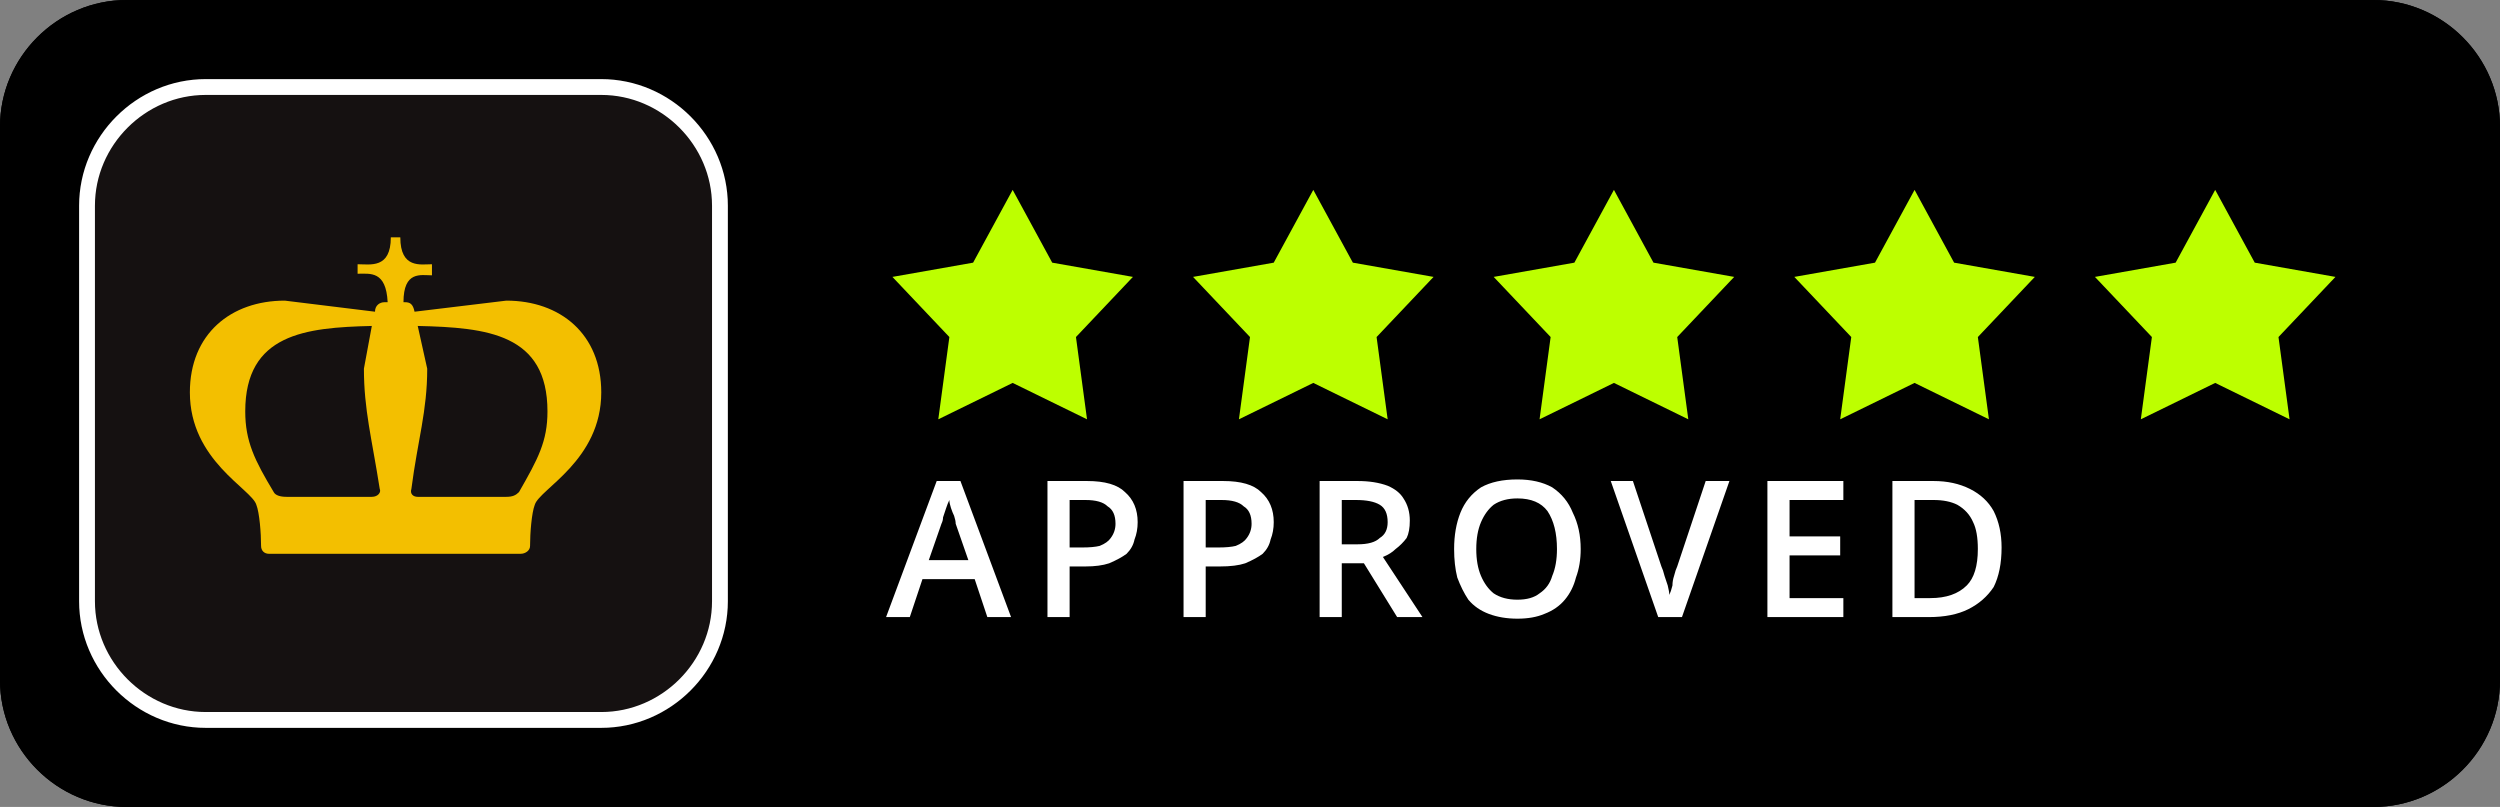 <svg version="1.2" xmlns="http://www.w3.org/2000/svg" viewBox="0 0 158 51" width="158" height="51">
	<rect x="0" y="0" width="158" height="51" fill="#808080" stroke="none"/>
	<title>Label Black-svg</title>
	<style>
		.s0 { fill: #000000 } 
		.s1 { fill: #151111 } 
		.s2 { fill: none;stroke: #ffffff } 
		.s3 { fill: #f3bf00 } 
		.s4 { fill: #bdff00 } 
		.s5 { fill: #ffffff } 
		.s6 { fill: none;stroke: #000000 } 
	</style>
	<path id="Layer" class="s0" d="m0 8c0-4.4 3.6-8 8-8h142c4.4 0 8 3.6 8 8v35c0 4.4-3.6 8-8 8h-142c-4.4 0-8-3.6-8-8z"/>
	<path id="Layer" class="s1" d="m5 13c0-4.4 3.6-8 8-8h25c4.4 0 8 3.6 8 8v25c0 4.4-3.6 8-8 8h-25c-4.4 0-8-3.6-8-8z"/>
	<path id="Layer" class="s2" d="m5.5 13c0-4.1 3.4-7.5 7.5-7.5h25c4.1 0 7.5 3.4 7.5 7.5v25c0 4.1-3.4 7.5-7.5 7.5h-25c-4.1 0-7.5-3.4-7.5-7.5z"/>
	<path id="Layer" fill-rule="evenodd" class="s3" d="m16.5 34.5c0-0.8-0.1-2.1-0.3-2.6-0.3-1-4.2-2.8-4.2-7.1 0-3.7 2.6-5.8 6-5.8l5.7 0.7c0-0.4 0.3-0.6 0.6-0.6h0.2c-0.1-2-1.1-1.8-1.9-1.8v-0.6c0.8 0 2.1 0.3 2.1-1.7h0.6c0 2 1.3 1.7 2 1.7v0.7c-0.7 0-1.8-0.3-1.8 1.7h0.1c0.3 0 0.5 0.1 0.6 0.6l5.8-0.7c3.4 0 6 2.1 6 5.8 0 4.3-3.9 6.1-4.2 7.1-0.2 0.5-0.3 1.8-0.3 2.6 0 0.3-0.3 0.5-0.6 0.5h-15.9c-0.3 0-0.5-0.2-0.5-0.5zm15.5-3.1c0.4 0 0.6-0.1 0.8-0.3 1.2-2.1 1.8-3.2 1.8-5.1 0-4.9-3.8-5.3-8.2-5.4l0.6 2.7c0 2.7-0.6 4.5-1 7.6-0.1 0.3 0.1 0.5 0.4 0.5zm-13.9 0h5.4c0.4 0 0.6-0.3 0.5-0.5-0.5-3.2-1-5-1-7.6l0.5-2.7c-4.2 0.1-8 0.5-8 5.4 0 1.9 0.6 3.1 1.8 5.1 0.1 0.2 0.4 0.3 0.8 0.3z"/>
	<path id="Layer" class="s4" d="m64 12l2.5 4.6 5.1 0.9-3.6 3.8 0.7 5.2-4.7-2.3-4.7 2.3 0.7-5.2-3.6-3.8 5.1-0.9z"/>
	<path id="Layer" class="s4" d="m83 12l2.5 4.6 5.1 0.9-3.6 3.8 0.7 5.2-4.7-2.3-4.7 2.3 0.7-5.2-3.6-3.8 5.1-0.9z"/>
	<path id="Layer" class="s4" d="m102 12l2.5 4.6 5.1 0.9-3.6 3.8 0.7 5.2-4.7-2.3-4.7 2.3 0.7-5.2-3.6-3.8 5.1-0.9z"/>
	<path id="Layer" class="s4" d="m121 12l2.5 4.6 5.1 0.9-3.6 3.8 0.7 5.2-4.7-2.3-4.7 2.3 0.7-5.2-3.6-3.8 5.1-0.9z"/>
	<path id="Layer copy" class="s4" d="m140 12l2.5 4.6 5.1 0.9-3.6 3.8 0.7 5.2-4.7-2.3-4.7 2.3 0.7-5.2-3.6-3.8 5.1-0.9z"/>
	<path id="Layer" fill-rule="evenodd" class="s5" d="m62.4 39l-0.8-2.4h-3.3l-0.8 2.4h-1.5l3.2-8.6h1.5l3.2 8.6zm-1.2-3.6l-0.8-2.3q0-0.2-0.1-0.5-0.1-0.2-0.2-0.5-0.1-0.3-0.1-0.5-0.1 0.2-0.2 0.5-0.1 0.3-0.2 0.6 0 0.2-0.1 0.4l-0.8 2.3zm7.5-5q1.7 0 2.4 0.7 0.8 0.7 0.8 1.9 0 0.6-0.2 1.1-0.1 0.5-0.5 0.9-0.4 0.3-1.1 0.6-0.6 0.2-1.5 0.2h-1v3.2h-1.4v-8.6zm-0.1 1.2h-1v3h0.8q0.7 0 1.1-0.1 0.5-0.2 0.7-0.5 0.3-0.4 0.3-0.9 0-0.8-0.5-1.1-0.4-0.4-1.4-0.4zm8.7-1.2q1.7 0 2.4 0.7 0.8 0.7 0.8 1.9 0 0.6-0.2 1.1-0.1 0.5-0.5 0.9-0.4 0.3-1.1 0.6-0.6 0.2-1.6 0.2h-0.9v3.2h-1.4v-8.6zm-0.1 1.2h-1v3h0.8q0.7 0 1.1-0.1 0.5-0.2 0.7-0.5 0.3-0.4 0.3-0.9 0-0.8-0.5-1.1-0.4-0.4-1.4-0.4zm8.6-1.2q1.1 0 1.9 0.3 0.7 0.3 1 0.8 0.4 0.6 0.4 1.4 0 0.7-0.2 1.1-0.3 0.4-0.7 0.7-0.3 0.3-0.8 0.5l2.5 3.8h-1.6l-2.1-3.4h-1.4v3.4h-1.4v-8.6zm-0.1 1.2h-0.9v2.8h1q1 0 1.4-0.4 0.5-0.3 0.5-1 0-0.8-0.5-1.1-0.5-0.3-1.5-0.3zm14.2 3.1q0 1-0.3 1.8-0.2 0.8-0.7 1.4-0.5 0.6-1.3 0.9-0.7 0.3-1.7 0.3-1 0-1.8-0.3-0.8-0.3-1.3-0.9-0.4-0.6-0.7-1.4-0.2-0.8-0.2-1.8 0-1.3 0.4-2.3 0.4-1 1.3-1.6 0.9-0.5 2.3-0.5 1.3 0 2.2 0.5 0.9 0.6 1.3 1.6 0.5 1 0.5 2.3zm-6.6 0q0 1 0.3 1.7 0.3 0.7 0.8 1.1 0.6 0.4 1.5 0.4 0.9 0 1.4-0.4 0.6-0.4 0.8-1.1 0.3-0.7 0.3-1.7 0-1.5-0.6-2.4-0.6-0.8-1.9-0.8-0.9 0-1.5 0.4-0.5 0.4-0.8 1.1-0.3 0.7-0.3 1.7zm16-4.3l-3 8.6h-1.5l-3-8.6h1.4l1.8 5.4q0.1 0.2 0.2 0.6 0.1 0.3 0.2 0.6 0.1 0.4 0.1 0.6 0.1-0.2 0.2-0.6 0-0.3 0.1-0.6 0.1-0.4 0.2-0.6l1.8-5.4zm7.2 8.6h-4.8v-8.6h4.8v1.2h-3.4v2.3h3.2v1.2h-3.2v2.7h3.4zm10-4.4q0 1.5-0.5 2.5-0.6 0.9-1.6 1.4-1 0.5-2.5 0.5h-2.3v-8.6h2.6q1.3 0 2.3 0.5 1 0.5 1.5 1.4 0.5 1 0.5 2.3zm-1.5 0.1q0-1.1-0.3-1.7-0.3-0.7-1-1.1-0.6-0.3-1.5-0.3h-1.2v6.2h1q1.5 0 2.3-0.8 0.7-0.7 0.7-2.3z"/>
	<path id="Layer" class="s6" d="m0.5 8c0-4.1 3.4-7.5 7.5-7.5h142c4.1 0 7.5 3.4 7.5 7.5v35c0 4.1-3.4 7.5-7.5 7.5h-142c-4.1 0-7.5-3.4-7.5-7.5z"/>
</svg>